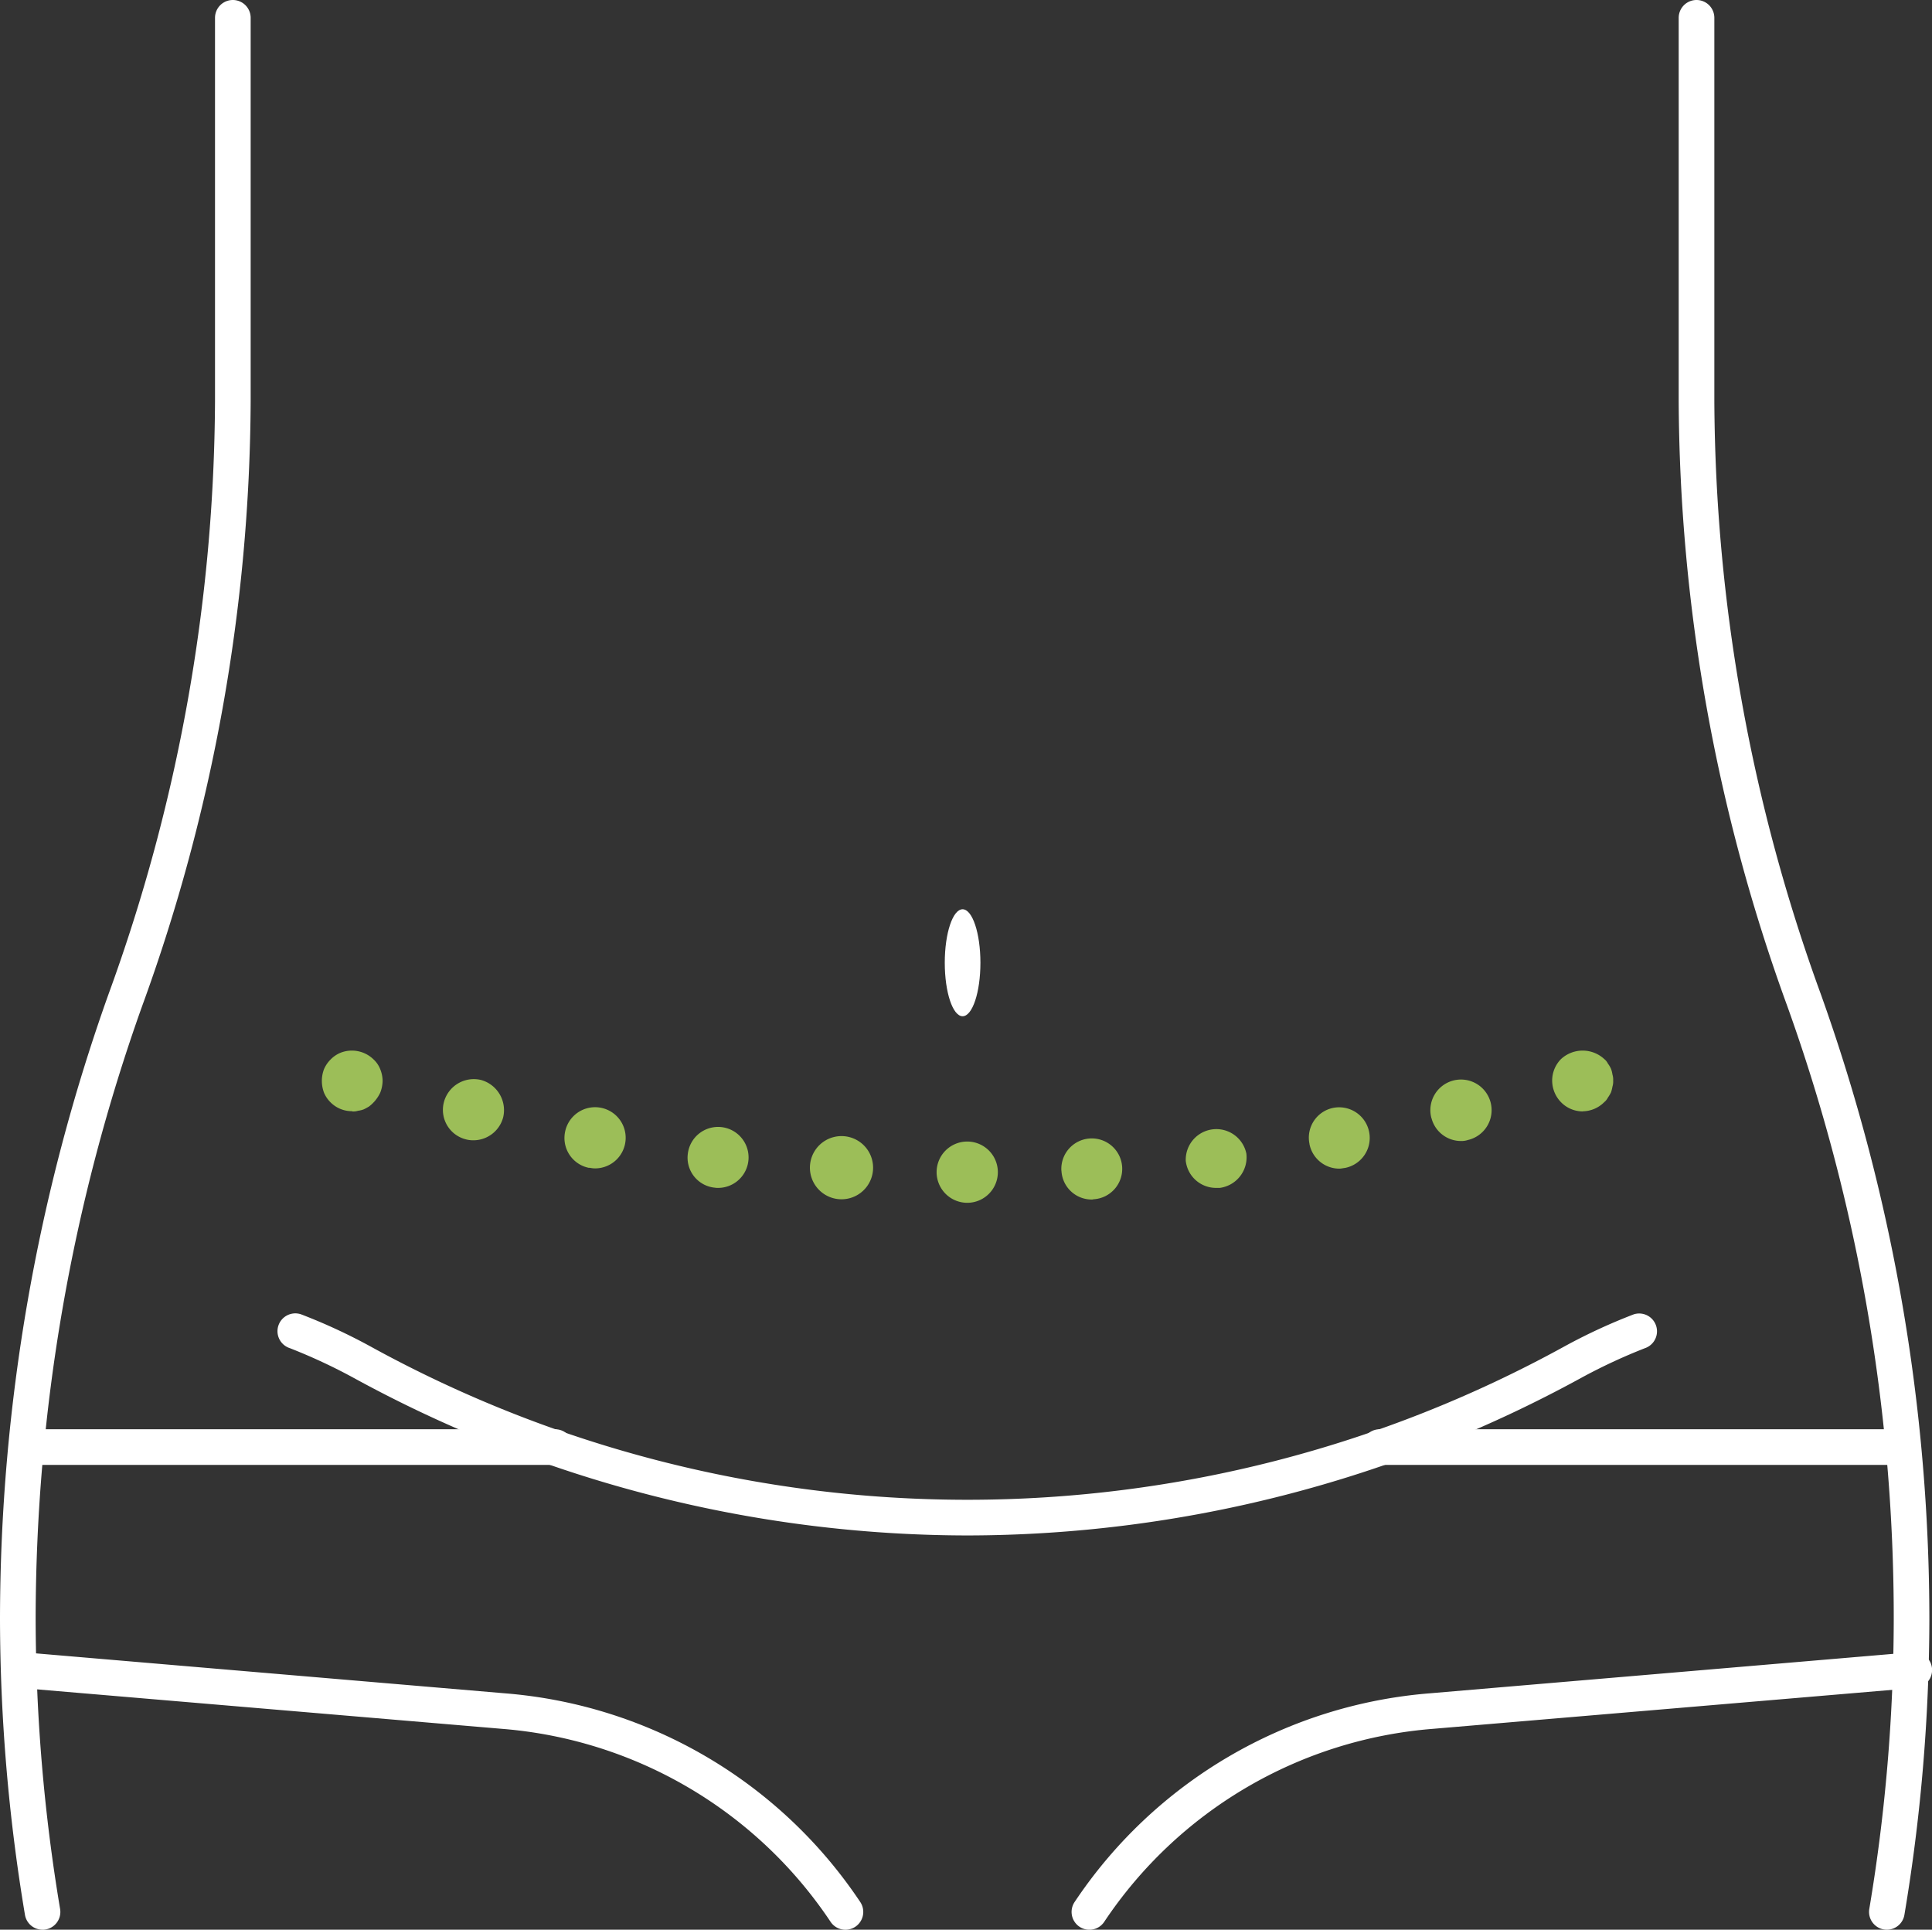 <?xml version="1.0" encoding="UTF-8"?>
<svg xmlns="http://www.w3.org/2000/svg" width="54.191" height="54.118" viewBox="0 0 54.191 54.118">
  <rect x="0" y="0" width="54.191" height="54.118" fill="#333333" stroke="none"/>
  <g id="Stroke" transform="translate(0.5 0.5)">
    <g id="Group_2286" data-name="Group 2286" transform="translate(0 0)">
      <g id="Group_2285" data-name="Group 2285" transform="translate(8.528 28.964)">
        <path id="Path_3918" data-name="Path 3918" d="M14.662,46.207a.845.845,0,0,1-.606-.246.831.831,0,0,1-.186-.273.949.949,0,0,1-.06-.333.913.913,0,0,1,.06-.326.865.865,0,0,1,.186-.273.831.831,0,0,1,.273-.186.869.869,0,0,1,.932.186.741.741,0,0,1,.186.273.892.892,0,0,1,.067.326.957.957,0,0,1-.067.333,1.038,1.038,0,0,1-.313.386,1.452,1.452,0,0,1-.146.08.625.625,0,0,1-.16.04.458.458,0,0,1-.16.02Z" transform="translate(-13.81 -44.508)" fill="#9cbe58"></path>
        <path id="Path_3919" data-name="Path 3919" d="M32.757,48.32a.859.859,0,1,1,.859.859A.861.861,0,0,1,32.757,48.32Zm3.5-.04a.854.854,0,1,1,.9.8.147.147,0,0,1-.053.007.848.848,0,0,1-.845-.806Zm-6.191.8a.886.886,0,1,1,.047,0H30.06Zm9.68-1.065a.859.859,0,0,1,1.7-.213.866.866,0,0,1-.746.959h-.113A.854.854,0,0,1,39.747,48.014Zm-13.221.739a.846.846,0,0,1-.746-.952.855.855,0,1,1,.852.959.5.5,0,0,1-.1-.007Zm16.69-1.232a.852.852,0,0,1,.666-1.005.858.858,0,1,1,.333,1.684c-.06.007-.113.02-.16.02a.854.854,0,0,1-.839-.692Zm-20.2.679a.854.854,0,0,1-.679-1.012.858.858,0,1,1,.845,1.025.711.711,0,0,1-.166-.02Zm23.62-1.4a.859.859,0,1,1,1.045.612h-.007a.559.559,0,0,1-.206.033A.854.854,0,0,1,46.637,46.8ZM19.555,47.4a.852.852,0,0,1-.619-1.039.868.868,0,0,1,1.045-.626.878.878,0,0,1,.619,1.045.865.865,0,0,1-.832.646A.779.779,0,0,1,19.555,47.4Z" transform="translate(-15.514 -44.911)" fill="#9cbe58"></path>
        <path id="Path_3920" data-name="Path 3920" d="M66.5,46.214a.853.853,0,0,1-.606-.26.873.873,0,0,1-.246-.606.857.857,0,0,1,.246-.6.894.894,0,0,1,1.218,0,.366.366,0,0,1,.1.126.772.772,0,0,1,.087.146.8.8,0,0,1,.04.16.476.476,0,0,1,.02.166.5.5,0,0,1-.02.173,1.12,1.12,0,0,1-.04.16,1.059,1.059,0,0,1-.087.146.383.383,0,0,1-.1.126.869.869,0,0,1-.606.26Z" transform="translate(-31.139 -44.509)" fill="#9cbe58"></path>
      </g>
      <g id="Group_11173" data-name="Group 11173">
        <path id="Path_3913" data-name="Path 3913" d="M1.692,54.618A.5.5,0,0,1,1.2,54.2a50.692,50.692,0,0,1-.7-8.284A52.3,52.3,0,0,1,3.545,28.378,49.147,49.147,0,0,0,6.531,11.725V1a.5.5,0,0,1,1,0V11.725A50.145,50.145,0,0,1,4.486,28.717,51.285,51.285,0,0,0,1.5,45.917a49.691,49.691,0,0,0,.686,8.12.5.5,0,0,1-.494.582Z" transform="translate(-1 -1)" fill="#fff"></path>
        <path id="Path_3914" data-name="Path 3914" d="M77.07,54.618a.5.5,0,0,1-.494-.582,49.557,49.557,0,0,0,.686-8.12,50.8,50.8,0,0,0-2.986-17.2A50.144,50.144,0,0,1,71.23,11.725V1a.5.5,0,0,1,1,0V11.725a49.148,49.148,0,0,0,2.986,16.654,52.131,52.131,0,0,1,3.045,17.538,50.56,50.56,0,0,1-.7,8.284A.5.5,0,0,1,77.07,54.618Z" transform="translate(-24.644 -1)" fill="#fff"></path>
        <path id="Path_3915" data-name="Path 3915" d="M31.547,62.056a35.942,35.942,0,0,1-17.214-4.418,15.725,15.725,0,0,0-1.788-.833.5.5,0,1,1,.309-.951,16,16,0,0,1,1.931.892,34.75,34.75,0,0,0,33.523,0,16,16,0,0,1,1.931-.892.5.5,0,0,1,.309.951,15.726,15.726,0,0,0-1.788.833A35.942,35.942,0,0,1,31.547,62.056Z" transform="translate(-4.911 -19.495)" fill="#fff"></path>
        <path id="Line_683" data-name="Line 683" d="M14.566.5H0A.5.5,0,0,1-.5,0,.5.5,0,0,1,0-.5H14.566a.5.5,0,0,1,.5.5A.5.5,0,0,1,14.566.5Z" transform="translate(0.506 40.083)" fill="#fff"></path>
        <path id="Path_3916" data-name="Path 3916" d="M24.254,77.884a.5.5,0,0,1-.417-.223,12.241,12.241,0,0,0-9.21-5.411L1.078,71.1a.5.5,0,0,1,.085-1L14.71,71.254a13.241,13.241,0,0,1,9.96,5.853.5.5,0,0,1-.416.777Z" transform="translate(-1.04 -24.265)" fill="#fff"></path>
        <path id="Path_3917" data-name="Path 3917" d="M46.15,77.884a.5.5,0,0,1-.416-.777A13.241,13.241,0,0,1,55.7,71.253L69.242,70.1a.5.5,0,0,1,.085,1L55.779,72.25a12.241,12.241,0,0,0-9.213,5.411A.5.5,0,0,1,46.15,77.884Z" transform="translate(-16.093 -24.265)" fill="#fff"></path>
        <path id="Line_684" data-name="Line 684" d="M14.566.5H0A.5.5,0,0,1-.5,0,.5.5,0,0,1,0-.5H14.566a.5.5,0,0,1,.5.5A.5.5,0,0,1,14.566.5Z" transform="translate(38.199 40.083)" fill="#fff"></path>
        <ellipse id="Ellipse_32" data-name="Ellipse 32" cx="0.5" cy="1.5" rx="0.5" ry="1.5" transform="translate(26 25)" fill="#fff"></ellipse>
      </g>
    </g>
  </g>
</svg>
